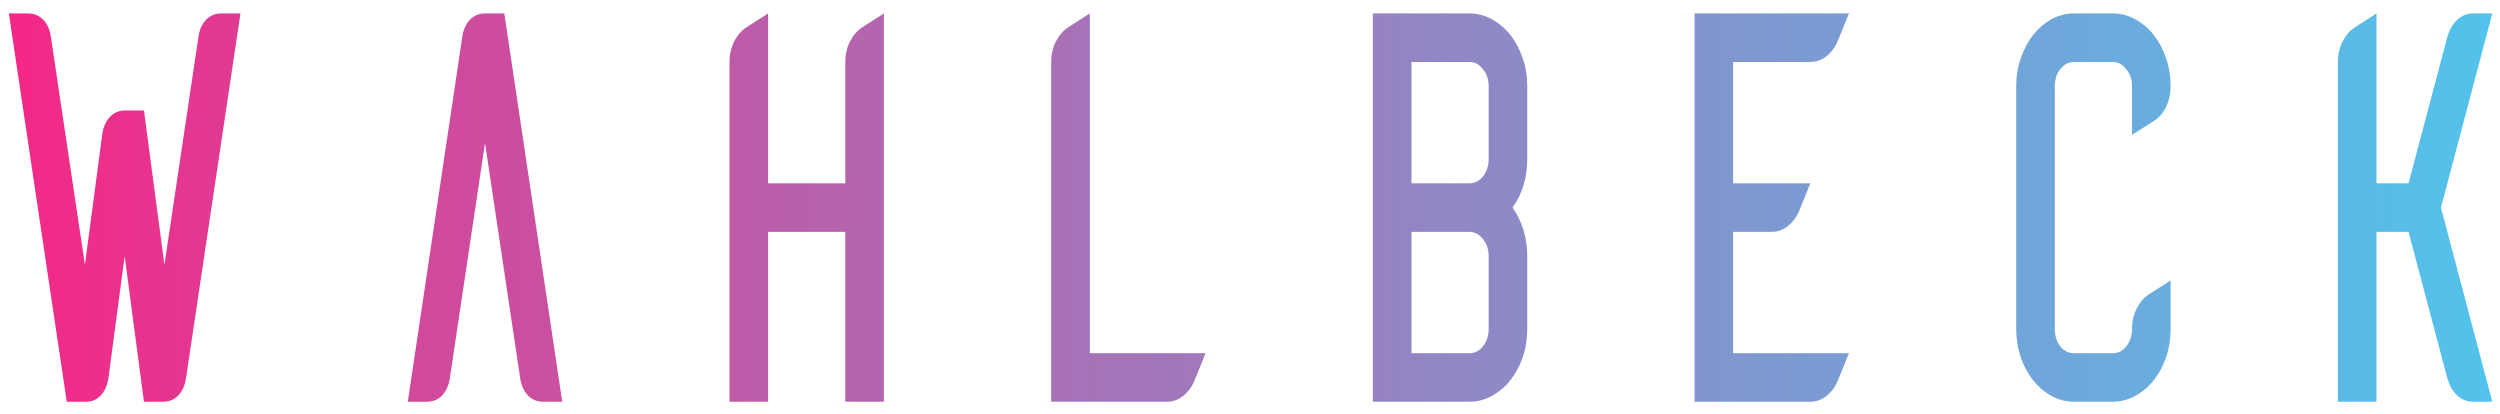 <svg width="151" height="25" viewBox="0 0 151 25" fill="none" xmlns="http://www.w3.org/2000/svg">
<path d="M4.032 24.265L0.535 0.811H1.701C2.058 0.811 2.361 0.938 2.61 1.192C2.859 1.446 3.014 1.798 3.076 2.247L5.128 15.998L6.177 8.111C6.239 7.681 6.387 7.339 6.62 7.085C6.869 6.811 7.172 6.674 7.53 6.674H8.695L9.931 15.998L11.983 2.247C12.045 1.798 12.2 1.446 12.449 1.192C12.698 0.938 13.001 0.811 13.358 0.811H14.524L11.237 22.829C11.175 23.259 11.019 23.611 10.77 23.884C10.522 24.138 10.219 24.265 9.861 24.265H8.695L7.53 15.47L6.55 22.829C6.488 23.259 6.333 23.611 6.084 23.884C5.851 24.138 5.555 24.265 5.198 24.265H4.032Z" fill="url(#paint0_linear_655_234)"/>
<path d="M24.632 24.265L27.919 2.247C27.982 1.798 28.137 1.446 28.386 1.192C28.634 0.938 28.938 0.811 29.295 0.811H30.461L33.958 24.265H32.792C32.435 24.265 32.132 24.138 31.883 23.884C31.634 23.611 31.479 23.259 31.417 22.829L29.295 8.639L27.173 22.829C27.111 23.259 26.956 23.611 26.707 23.884C26.458 24.138 26.155 24.265 25.798 24.265H24.632Z" fill="url(#paint1_linear_655_234)"/>
<path d="M53.388 0.811V24.265H51.056V14.004H46.393V24.265H44.062V3.743C44.062 3.293 44.155 2.883 44.341 2.511C44.543 2.12 44.8 1.827 45.111 1.632L46.393 0.811V11.072H51.056V3.743C51.056 3.293 51.149 2.883 51.336 2.511C51.538 2.12 51.794 1.827 52.105 1.632L53.388 0.811Z" fill="url(#paint2_linear_655_234)"/>
<path d="M72.164 22.946C72.009 23.337 71.776 23.66 71.465 23.913C71.169 24.148 70.843 24.265 70.486 24.265H63.491V3.743C63.491 3.293 63.584 2.883 63.771 2.511C63.973 2.12 64.229 1.827 64.54 1.632L65.823 0.811V21.334H72.817L72.164 22.946Z" fill="url(#paint3_linear_655_234)"/>
<path d="M89.915 15.47C89.915 15.059 89.798 14.717 89.565 14.444C89.348 14.151 89.076 14.004 88.749 14.004H85.252V21.334H88.749C89.076 21.334 89.348 21.197 89.565 20.923C89.798 20.63 89.915 20.278 89.915 19.868V15.47ZM85.252 3.743V11.072H88.749C89.076 11.072 89.348 10.935 89.565 10.662C89.798 10.368 89.915 10.017 89.915 9.606V5.209C89.915 4.798 89.798 4.456 89.565 4.182C89.348 3.889 89.076 3.743 88.749 3.743H85.252ZM92.246 9.606C92.246 10.173 92.169 10.711 92.013 11.219C91.858 11.707 91.64 12.147 91.361 12.538C91.64 12.929 91.858 13.379 92.013 13.887C92.169 14.375 92.246 14.903 92.246 15.47V19.868C92.246 20.474 92.153 21.05 91.967 21.597C91.78 22.125 91.531 22.584 91.221 22.975C90.91 23.366 90.537 23.679 90.102 23.913C89.682 24.148 89.231 24.265 88.749 24.265H82.92V0.811H88.749C89.231 0.811 89.682 0.928 90.102 1.163C90.537 1.397 90.91 1.71 91.221 2.101C91.531 2.492 91.78 2.961 91.967 3.508C92.153 4.036 92.246 4.603 92.246 5.209V9.606Z" fill="url(#paint4_linear_655_234)"/>
<path d="M104.681 3.743V11.072H109.344L108.692 12.685C108.536 13.076 108.303 13.398 107.992 13.652C107.697 13.887 107.37 14.004 107.013 14.004H104.681V21.334H111.676L111.023 22.946C110.868 23.337 110.635 23.66 110.324 23.913C110.028 24.148 109.702 24.265 109.344 24.265H102.35V0.811H111.676L111.023 2.423C110.868 2.814 110.635 3.137 110.324 3.391C110.028 3.625 109.702 3.743 109.344 3.743H104.681Z" fill="url(#paint5_linear_655_234)"/>
<path d="M131.105 5.209C131.105 5.658 131.012 6.078 130.826 6.469C130.639 6.841 130.39 7.124 130.08 7.319L128.774 8.14V5.209C128.774 4.798 128.657 4.456 128.424 4.182C128.207 3.889 127.935 3.743 127.608 3.743H125.277C124.95 3.743 124.67 3.889 124.437 4.182C124.22 4.456 124.111 4.798 124.111 5.209V19.868C124.111 20.278 124.22 20.63 124.437 20.923C124.67 21.197 124.95 21.334 125.277 21.334H127.608C127.935 21.334 128.207 21.197 128.424 20.923C128.657 20.63 128.774 20.278 128.774 19.868C128.774 19.418 128.867 19.008 129.054 18.636C129.256 18.245 129.512 17.952 129.823 17.757L131.105 16.936V19.868C131.105 20.474 131.012 21.05 130.826 21.597C130.639 22.125 130.39 22.584 130.08 22.975C129.769 23.366 129.396 23.679 128.96 23.913C128.541 24.148 128.09 24.265 127.608 24.265H125.277C124.795 24.265 124.336 24.148 123.901 23.913C123.481 23.679 123.116 23.366 122.805 22.975C122.494 22.584 122.246 22.125 122.059 21.597C121.873 21.05 121.779 20.474 121.779 19.868V5.209C121.779 4.603 121.873 4.036 122.059 3.508C122.246 2.961 122.494 2.492 122.805 2.101C123.116 1.71 123.481 1.397 123.901 1.163C124.336 0.928 124.795 0.811 125.277 0.811H127.608C128.09 0.811 128.541 0.928 128.96 1.163C129.396 1.397 129.769 1.71 130.08 2.101C130.39 2.492 130.639 2.961 130.826 3.508C131.012 4.036 131.105 4.603 131.105 5.209Z" fill="url(#paint6_linear_655_234)"/>
<path d="M145.475 14.004H143.54V24.265H141.209V3.743C141.209 3.293 141.302 2.883 141.489 2.511C141.691 2.12 141.947 1.827 142.258 1.632L143.54 0.811V11.072H145.475L147.83 2.189C147.955 1.778 148.149 1.446 148.413 1.192C148.693 0.938 149.012 0.811 149.369 0.811H150.535L147.434 12.538L150.535 24.265H149.369C149.012 24.265 148.693 24.138 148.413 23.884C148.149 23.63 147.955 23.298 147.83 22.887L145.475 14.004Z" fill="url(#paint7_linear_655_234)"/>
<defs>
<linearGradient id="paint0_linear_655_234" x1="0.535" y1="12.443" x2="150.535" y2="12.443" gradientUnits="userSpaceOnUse">
<stop stop-color="#F52786"/>
<stop offset="0.124" stop-color="#D84298"/>
<stop offset="0.257" stop-color="#C455A5"/>
<stop offset="0.389" stop-color="#AD6CB3"/>
<stop offset="0.521" stop-color="#9A7EBF"/>
<stop offset="0.677" stop-color="#8295CE"/>
<stop offset="0.833" stop-color="#6EA8DB"/>
<stop offset="1" stop-color="#52C3EC"/>
</linearGradient>
<linearGradient id="paint1_linear_655_234" x1="0.535" y1="12.443" x2="150.535" y2="12.443" gradientUnits="userSpaceOnUse">
<stop stop-color="#F52786"/>
<stop offset="0.124" stop-color="#D84298"/>
<stop offset="0.257" stop-color="#C455A5"/>
<stop offset="0.389" stop-color="#AD6CB3"/>
<stop offset="0.521" stop-color="#9A7EBF"/>
<stop offset="0.677" stop-color="#8295CE"/>
<stop offset="0.833" stop-color="#6EA8DB"/>
<stop offset="1" stop-color="#52C3EC"/>
</linearGradient>
<linearGradient id="paint2_linear_655_234" x1="0.535" y1="12.443" x2="150.535" y2="12.443" gradientUnits="userSpaceOnUse">
<stop stop-color="#F52786"/>
<stop offset="0.124" stop-color="#D84298"/>
<stop offset="0.257" stop-color="#C455A5"/>
<stop offset="0.389" stop-color="#AD6CB3"/>
<stop offset="0.521" stop-color="#9A7EBF"/>
<stop offset="0.677" stop-color="#8295CE"/>
<stop offset="0.833" stop-color="#6EA8DB"/>
<stop offset="1" stop-color="#52C3EC"/>
</linearGradient>
<linearGradient id="paint3_linear_655_234" x1="0.535" y1="12.443" x2="150.535" y2="12.443" gradientUnits="userSpaceOnUse">
<stop stop-color="#F52786"/>
<stop offset="0.124" stop-color="#D84298"/>
<stop offset="0.257" stop-color="#C455A5"/>
<stop offset="0.389" stop-color="#AD6CB3"/>
<stop offset="0.521" stop-color="#9A7EBF"/>
<stop offset="0.677" stop-color="#8295CE"/>
<stop offset="0.833" stop-color="#6EA8DB"/>
<stop offset="1" stop-color="#52C3EC"/>
</linearGradient>
<linearGradient id="paint4_linear_655_234" x1="0.535" y1="12.443" x2="150.535" y2="12.443" gradientUnits="userSpaceOnUse">
<stop stop-color="#F52786"/>
<stop offset="0.124" stop-color="#D84298"/>
<stop offset="0.257" stop-color="#C455A5"/>
<stop offset="0.389" stop-color="#AD6CB3"/>
<stop offset="0.521" stop-color="#9A7EBF"/>
<stop offset="0.677" stop-color="#8295CE"/>
<stop offset="0.833" stop-color="#6EA8DB"/>
<stop offset="1" stop-color="#52C3EC"/>
</linearGradient>
<linearGradient id="paint5_linear_655_234" x1="0.535" y1="12.443" x2="150.535" y2="12.443" gradientUnits="userSpaceOnUse">
<stop stop-color="#F52786"/>
<stop offset="0.124" stop-color="#D84298"/>
<stop offset="0.257" stop-color="#C455A5"/>
<stop offset="0.389" stop-color="#AD6CB3"/>
<stop offset="0.521" stop-color="#9A7EBF"/>
<stop offset="0.677" stop-color="#8295CE"/>
<stop offset="0.833" stop-color="#6EA8DB"/>
<stop offset="1" stop-color="#52C3EC"/>
</linearGradient>
<linearGradient id="paint6_linear_655_234" x1="0.535" y1="12.443" x2="150.535" y2="12.443" gradientUnits="userSpaceOnUse">
<stop stop-color="#F52786"/>
<stop offset="0.124" stop-color="#D84298"/>
<stop offset="0.257" stop-color="#C455A5"/>
<stop offset="0.389" stop-color="#AD6CB3"/>
<stop offset="0.521" stop-color="#9A7EBF"/>
<stop offset="0.677" stop-color="#8295CE"/>
<stop offset="0.833" stop-color="#6EA8DB"/>
<stop offset="1" stop-color="#52C3EC"/>
</linearGradient>
<linearGradient id="paint7_linear_655_234" x1="0.535" y1="12.443" x2="150.535" y2="12.443" gradientUnits="userSpaceOnUse">
<stop stop-color="#F52786"/>
<stop offset="0.124" stop-color="#D84298"/>
<stop offset="0.257" stop-color="#C455A5"/>
<stop offset="0.389" stop-color="#AD6CB3"/>
<stop offset="0.521" stop-color="#9A7EBF"/>
<stop offset="0.677" stop-color="#8295CE"/>
<stop offset="0.833" stop-color="#6EA8DB"/>
<stop offset="1" stop-color="#52C3EC"/>
</linearGradient>
</defs>
</svg>
